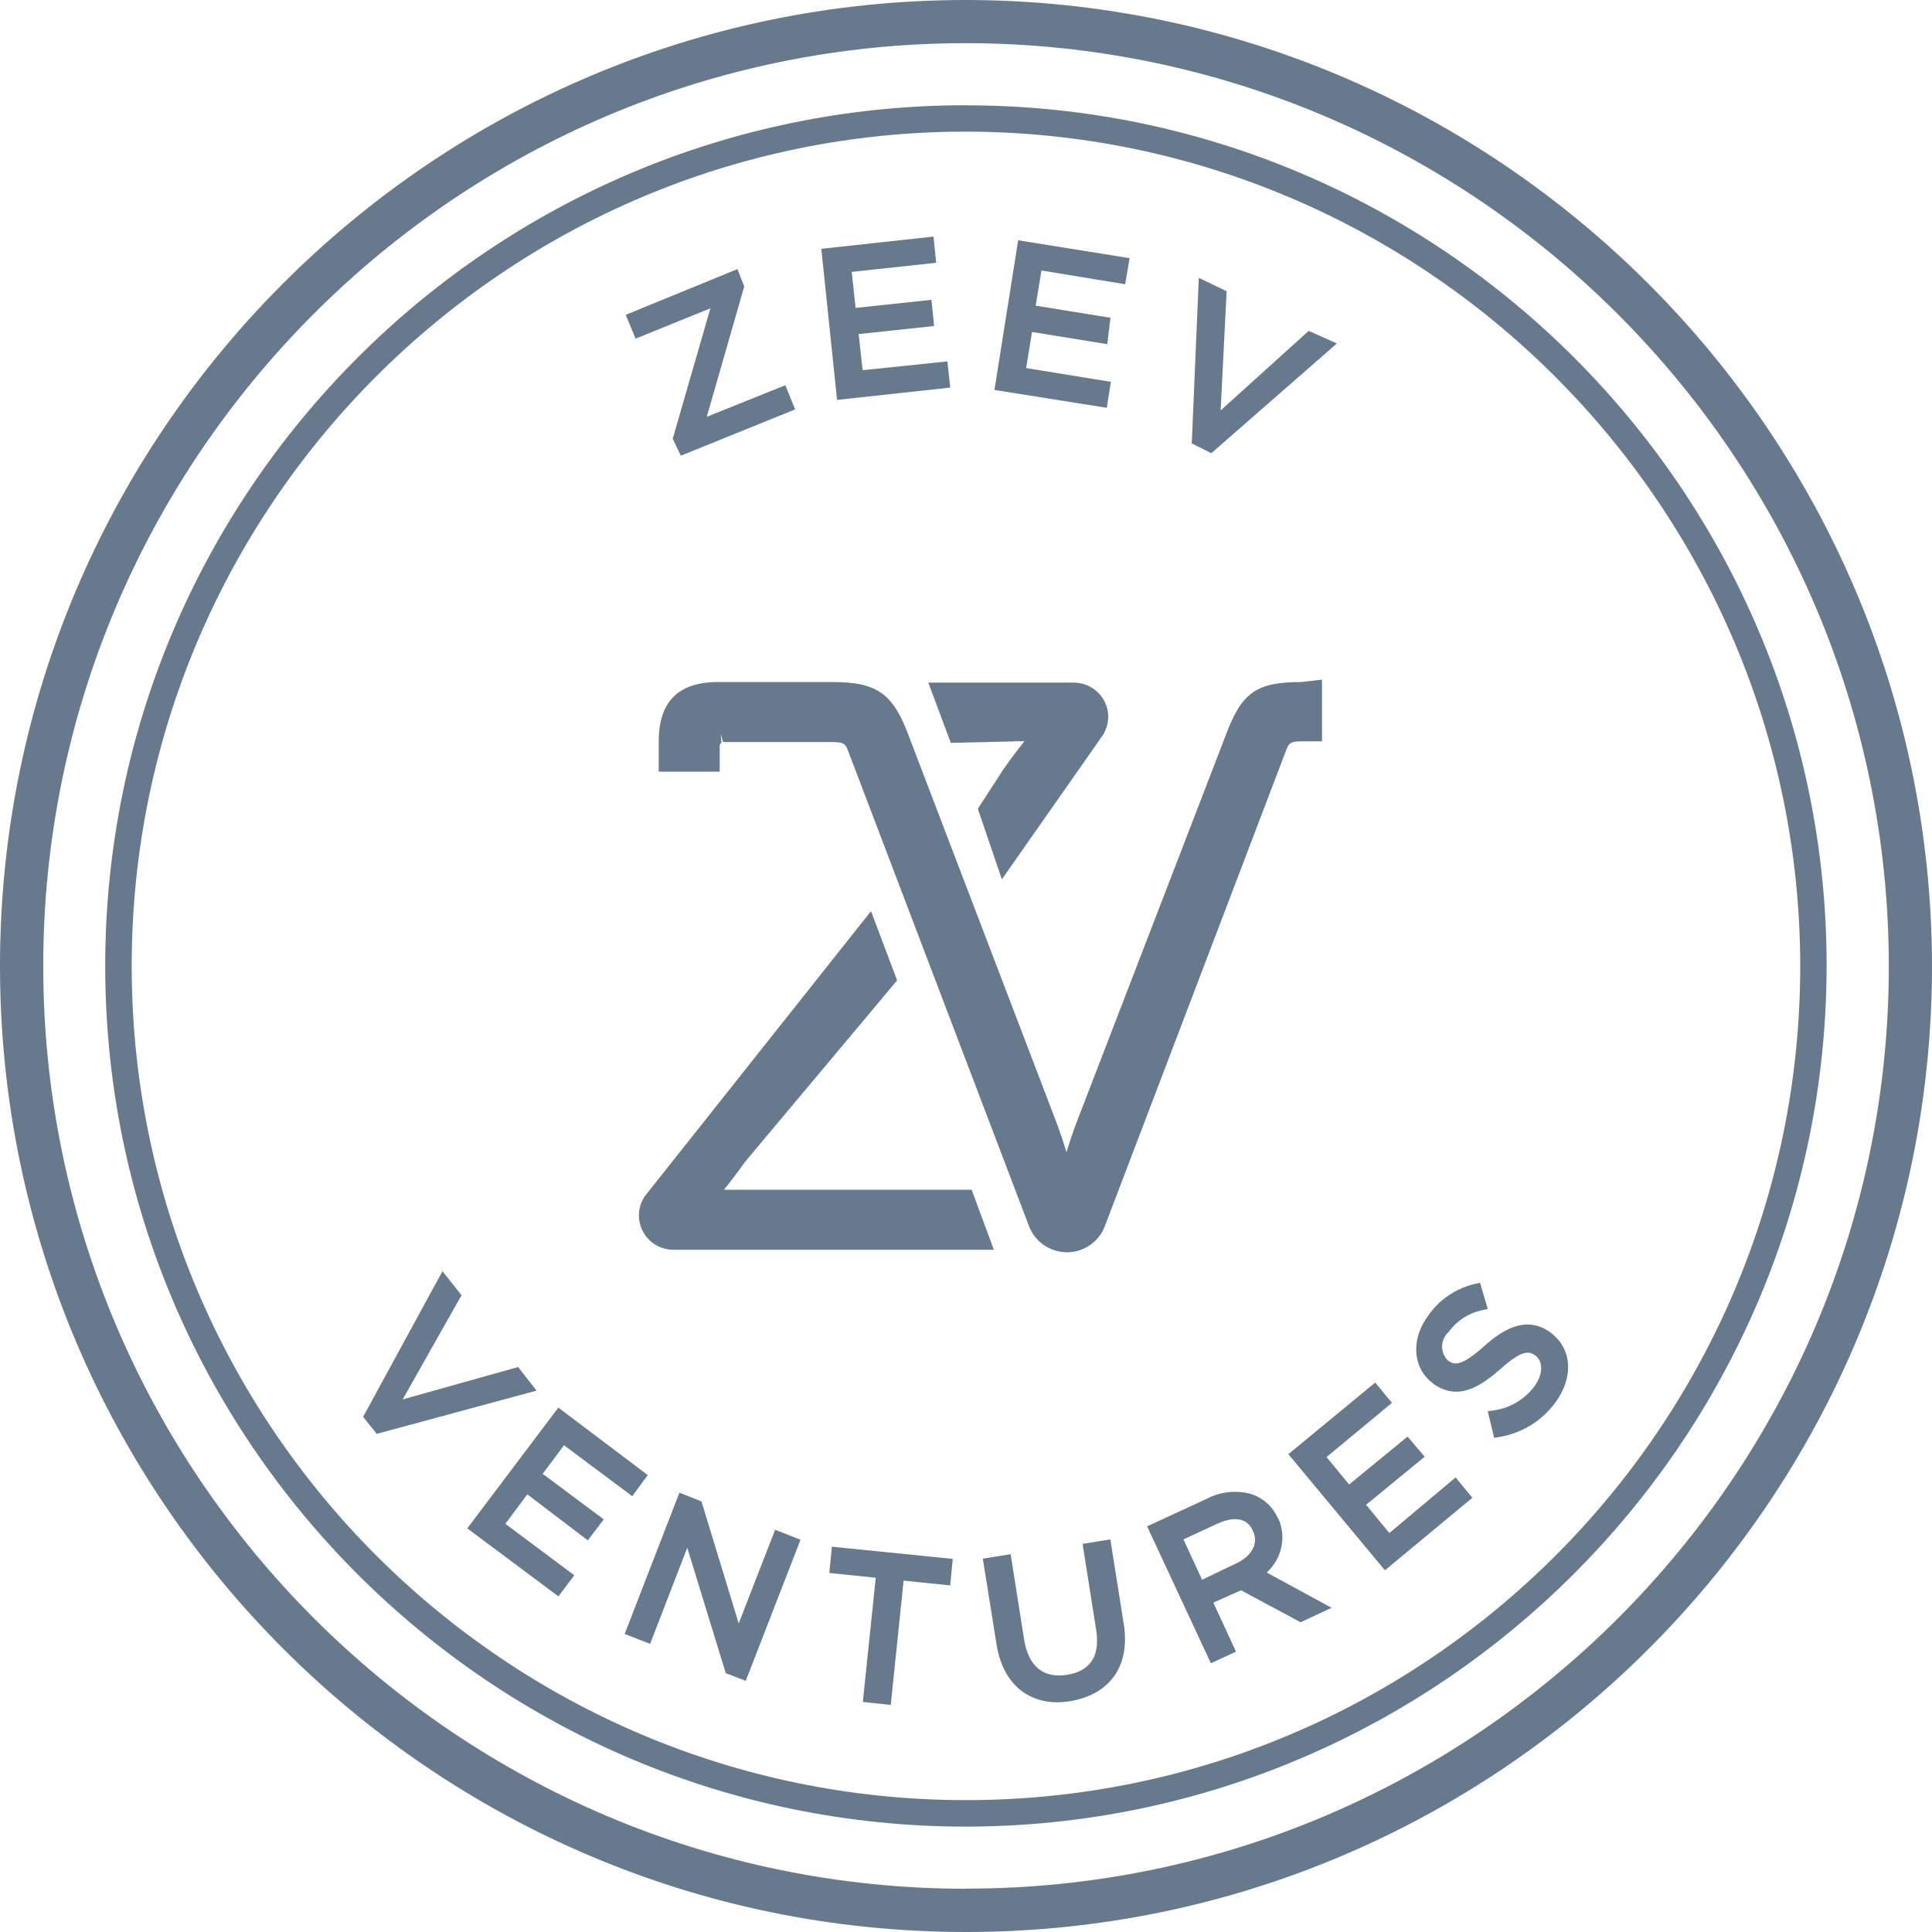 <svg width="70" height="70" viewBox="0 0 70 70" fill="none" xmlns="http://www.w3.org/2000/svg">
<g clip-path="url(#clip0_3885_2774)">
<path d="M35 0C15.7 0 0 15.7 0 35C0 54.3 15.7 70 35 70C54.3 70 70 54.3 70 35C69.978 15.719 54.277 0.019 35 0ZM35 68.433C16.566 68.433 1.567 53.434 1.567 35C1.567 16.566 16.563 1.564 35 1.564C53.415 1.582 68.414 16.581 68.436 34.996C68.436 53.43 53.434 68.429 35.004 68.429L35 68.433Z" fill="#677A8D"/>
<path d="M13.648 51.952L19.441 50.385L18.773 49.53L14.589 50.703L16.722 46.931L16.032 46.058L13.156 51.334L13.648 51.952Z" fill="#677A8D"/>
<path d="M20.233 57.84L20.807 57.075L18.31 55.211L19.105 54.142L21.298 55.811L21.876 55.05L19.663 53.4L20.436 52.365L22.907 54.21L23.469 53.445L20.23 51L16.93 55.376L20.233 57.84Z" fill="#677A8D"/>
<path d="M26.765 58.819L25.415 54.398L24.616 54.083L22.633 59.201L23.555 59.561L24.901 56.078L26.296 60.623L27.02 60.9L29.004 55.789L28.085 55.425L26.765 58.819Z" fill="#677A8D"/>
<path d="M30.047 56.992L31.73 57.165L31.262 61.664L32.274 61.773L32.739 57.27L34.427 57.442L34.52 56.482L30.141 56.04L30.047 56.992Z" fill="#677A8D"/>
<path d="M40.233 55.775L39.224 55.937L39.715 59.049C39.794 59.547 39.734 59.941 39.532 60.215C39.352 60.462 39.059 60.62 38.654 60.684C38.238 60.747 37.893 60.676 37.63 60.466C37.364 60.252 37.184 59.892 37.109 59.424L36.618 56.311L35.609 56.473L36.108 59.585C36.228 60.346 36.554 60.935 37.053 61.295C37.406 61.546 37.833 61.677 38.305 61.677C38.467 61.677 38.628 61.662 38.8 61.632C40.236 61.381 40.953 60.339 40.717 58.846L40.229 55.772L40.233 55.775Z" fill="#677A8D"/>
<path d="M46.302 55.01C46.133 54.62 45.807 54.308 45.398 54.151C44.843 53.978 44.232 54.035 43.73 54.301L41.562 55.302L43.872 60.263L44.783 59.843L43.962 58.066L44.964 57.619L47.123 58.778L48.245 58.253L45.893 56.974C46.437 56.491 46.625 55.688 46.31 55.006L46.302 55.01ZM45.428 56.033C45.335 56.284 45.099 56.509 44.761 56.659L43.554 57.237L42.879 55.775L44.097 55.212C44.468 55.039 44.791 54.998 45.027 55.088C45.188 55.148 45.312 55.276 45.395 55.467C45.485 55.658 45.496 55.849 45.428 56.033Z" fill="#677A8D"/>
<path d="M50.178 56.895L53.347 54.266L52.739 53.531L50.339 55.545L49.496 54.521L51.618 52.781L50.999 52.05L48.881 53.786L48.063 52.792L50.433 50.828L49.826 50.093L46.68 52.687L50.178 56.895Z" fill="#677A8D"/>
<path d="M51.913 50.123C52.805 50.776 53.619 50.258 54.365 49.602C55.168 48.882 55.411 48.957 55.633 49.114C55.921 49.347 55.906 49.804 55.595 50.228C55.246 50.697 54.718 51.016 54.14 51.098L53.904 51.132L54.136 52.096L54.339 52.062C55.153 51.923 55.869 51.477 56.356 50.813C56.679 50.374 56.836 49.902 56.814 49.448C56.791 48.979 56.563 48.563 56.176 48.278C55.261 47.611 54.369 48.241 53.776 48.773C52.929 49.531 52.685 49.459 52.449 49.283C52.318 49.144 52.247 48.964 52.25 48.773C52.254 48.582 52.333 48.406 52.498 48.245C52.783 47.855 53.203 47.581 53.675 47.476L53.904 47.423L53.623 46.475L53.424 46.523C52.738 46.685 52.138 47.097 51.744 47.671C51.403 48.136 51.257 48.661 51.332 49.148C51.392 49.549 51.598 49.887 51.924 50.127L51.913 50.123Z" fill="#677A8D"/>
<path d="M25.739 11.171L24.374 15.896L24.667 16.511L28.81 14.834L28.454 13.957L25.608 15.101L26.965 10.38L26.718 9.75L22.672 11.407L23.028 12.27L25.739 11.171Z" fill="#677A8D"/>
<path d="M34.43 14.043L34.325 13.094L31.254 13.413L31.111 12.104L33.845 11.812L33.748 10.863L30.999 11.156L30.86 9.851L33.92 9.521L33.822 8.572L29.758 9.015L30.328 14.489L34.43 14.043Z" fill="#677A8D"/>
<path d="M40.25 13.835L37.179 13.336L37.392 12.028L40.118 12.47L40.235 11.514L37.524 11.075L37.734 9.8L40.767 10.299L40.928 9.354L36.89 8.706L36.031 14.128L40.1 14.776L40.25 13.835Z" fill="#677A8D"/>
<path d="M48.437 12.445L47.417 11.988L44.226 14.871L44.443 10.551L43.435 10.068L43.18 16.067L43.888 16.42L48.437 12.445Z" fill="#677A8D"/>
<path d="M34.999 3.813C17.803 3.813 3.812 17.803 3.812 34.999C3.812 52.196 17.803 66.182 34.999 66.182C52.176 66.163 66.163 52.173 66.182 34.999C66.182 17.803 52.191 3.816 34.995 3.816L34.999 3.813ZM65.226 34.995C65.226 51.663 51.667 65.222 34.999 65.222C18.331 65.222 4.772 51.667 4.772 34.999C4.772 18.332 18.331 4.769 34.999 4.769C51.648 4.791 65.207 18.351 65.226 34.995Z" fill="#677A8D"/>
<path d="M47.172 24.711C45.507 24.711 44.986 25.082 44.393 26.687L38.96 40.786C38.855 41.071 38.746 41.408 38.641 41.746C38.536 41.405 38.424 41.063 38.319 40.778L32.938 26.694C32.357 25.119 31.783 24.711 30.144 24.711H26.027C24.576 24.711 23.867 25.416 23.867 26.871V27.958H26.076V26.991L26.14 26.897L26.11 26.593L26.2 26.886H30.11C30.564 26.886 30.628 26.938 30.722 27.189L37.276 44.408C37.486 44.986 38.041 45.372 38.66 45.372C39.279 45.372 39.826 44.986 40.036 44.412L46.609 27.159C46.703 26.912 46.763 26.859 47.217 26.859H47.899V24.625L47.175 24.707L47.172 24.711Z" fill="#677A8D"/>
<path d="M36.764 26.858C36.891 26.858 37.008 26.858 37.116 26.858C36.876 27.158 36.603 27.515 36.34 27.897L35.429 29.303L36.299 31.86L39.921 26.689C40.071 26.48 40.15 26.228 40.154 25.966C40.15 25.287 39.591 24.732 38.909 24.732H33.633L34.45 26.915L36.756 26.862L36.764 26.858Z" fill="#677A8D"/>
<path d="M26.594 43.106C26.474 43.106 26.351 43.106 26.231 43.106C26.497 42.776 26.748 42.443 26.984 42.109L32.504 35.521L31.559 33.012L23.388 43.309C23.231 43.519 23.148 43.778 23.148 44.036C23.148 44.723 23.707 45.281 24.393 45.281H36.01L35.204 43.106H26.594Z" fill="#677A8D"/>
</g>
<defs>
<clipPath id="clip0_3885_2774">
<rect width="70" height="70" fill="white"/>
</clipPath>
</defs>
</svg>
